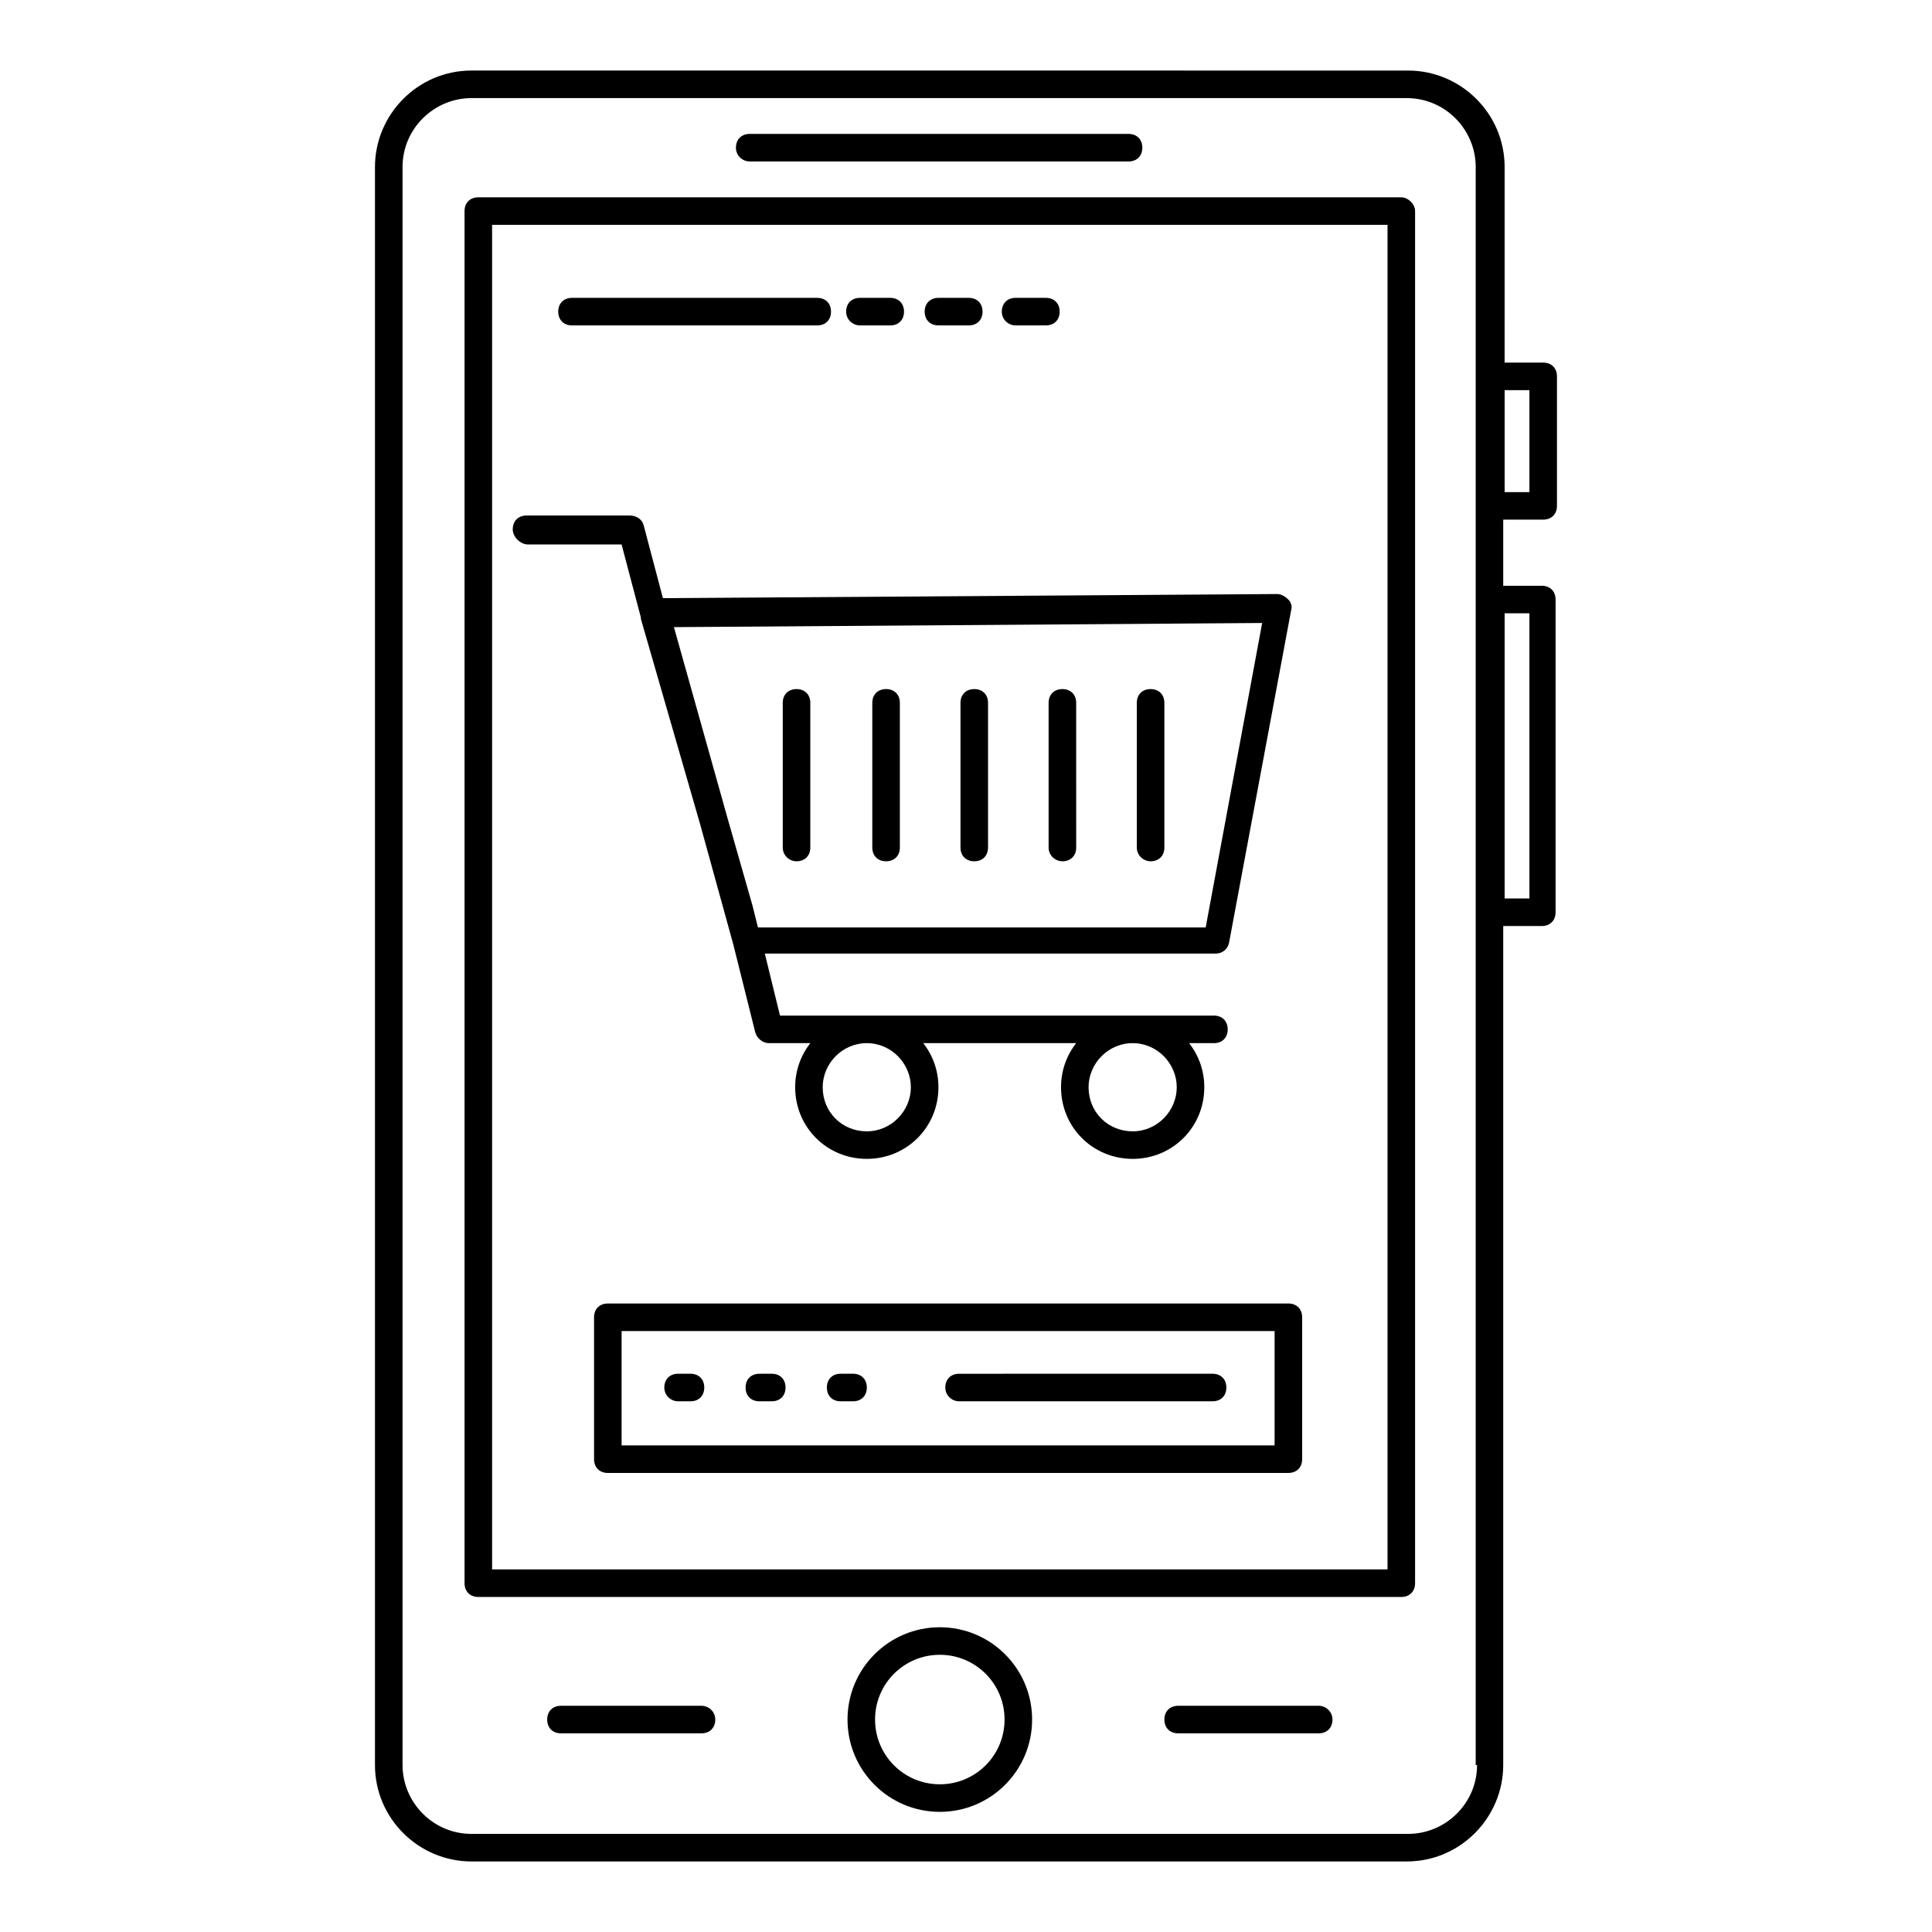 <?xml version="1.0" encoding="UTF-8"?>
<!-- Uploaded to: ICON Repo, www.svgrepo.com, Generator: ICON Repo Mixer Tools -->
<svg fill="#000000" width="800px" height="800px" version="1.1" viewBox="144 144 512 512" xmlns="http://www.w3.org/2000/svg">
 <g>
  <path d="m393.06 575.24c-13.508 0-24.461 10.953-24.461 24.461 0 13.508 10.953 24.461 24.461 24.461s24.461-10.953 24.461-24.461c0-13.512-10.953-24.461-24.461-24.461zm0 41.617c-9.492 0-17.16-7.668-17.16-17.16 0-9.492 7.668-17.16 17.16-17.16s17.16 7.668 17.16 17.16c0 9.492-7.668 17.16-17.16 17.16z"/>
  <path d="m515.36 196.29h-244.6c-2.191 0-3.652 1.461-3.652 3.652v363.62c0 2.191 1.461 3.652 3.652 3.652h244.6c2.191 0 3.652-1.461 3.652-3.652v-363.62c0-1.824-1.828-3.648-3.652-3.648zm-3.652 363.62h-237.3v-356.32h237.3z"/>
  <path d="m342.68 186.79h100.4c2.191 0 3.652-1.461 3.652-3.652s-1.461-3.652-3.652-3.652l-100.4 0.004c-2.191 0-3.652 1.461-3.652 3.652 0.004 2.188 1.828 3.648 3.652 3.648z"/>
  <path d="m329.9 596.05h-37.238c-2.191 0-3.652 1.461-3.652 3.652 0 2.191 1.461 3.652 3.652 3.652h37.238c2.191 0 3.652-1.461 3.652-3.652 0-2.191-1.824-3.652-3.652-3.652z"/>
  <path d="m493.46 596.05h-37.234c-2.191 0-3.652 1.461-3.652 3.652 0 2.191 1.461 3.652 3.652 3.652h37.238c2.191 0 3.652-1.461 3.652-3.652-0.004-2.191-1.828-3.652-3.656-3.652z"/>
  <path d="m552.96 281.71c2.191 0 3.652-1.461 3.652-3.652v-34.316c0-2.191-1.461-3.652-3.652-3.652h-10.223l0.004-51.836c0-14.238-11.684-25.555-25.555-25.555l-248.26-0.004c-14.238 0-25.555 11.684-25.555 25.555v423.5c0 14.238 11.684 25.555 25.555 25.555h247.89c14.238 0 25.555-11.684 25.555-25.555v-222.34h10.223c2.191 0 3.652-1.461 3.652-3.652v-82.871c0-2.191-1.461-3.652-3.652-3.652h-10.223v-17.523zm-3.648-34.316v27.016h-6.57v-27.016zm-13.875 364.35c0 10.223-8.398 18.254-18.254 18.254h-248.25c-10.223 0-18.254-8.398-18.254-18.254v-423.49c0-10.223 8.398-18.254 18.254-18.254h247.89c10.223 0 18.254 8.398 18.254 18.254v423.49zm13.875-305.21v75.57h-6.57v-75.57z"/>
  <path d="m305.08 489.44c-2.191 0-3.652 1.461-3.652 3.652v37.602c0 2.191 1.461 3.652 3.652 3.652h180.35c2.191 0 3.652-1.461 3.652-3.652v-37.602c0-2.191-1.461-3.652-3.652-3.652zm176.7 37.605h-173.05v-30.301h173.05z"/>
  <path d="m398.17 515.36h67.176c2.191 0 3.652-1.461 3.652-3.652 0-2.191-1.461-3.652-3.652-3.652l-67.176 0.004c-2.191 0-3.652 1.461-3.652 3.652 0.004 2.188 1.828 3.648 3.652 3.648z"/>
  <path d="m323.7 515.36h3.285c2.191 0 3.652-1.461 3.652-3.652 0-2.191-1.461-3.652-3.652-3.652h-3.285c-2.191 0-3.652 1.461-3.652 3.652 0.004 2.191 1.828 3.652 3.652 3.652z"/>
  <path d="m345.24 515.36h3.285c2.191 0 3.652-1.461 3.652-3.652 0-2.191-1.461-3.652-3.652-3.652l-3.285 0.004c-2.191 0-3.652 1.461-3.652 3.652 0 2.188 1.461 3.648 3.652 3.648z"/>
  <path d="m366.78 515.36h3.285c2.191 0 3.652-1.461 3.652-3.652 0-2.191-1.461-3.652-3.652-3.652h-3.285c-2.191 0-3.652 1.461-3.652 3.652 0 2.191 1.461 3.652 3.652 3.652z"/>
  <path d="m283.9 288.29h24.828l5.109 19.348v0.363l15.699 54.398 8.762 31.762 5.84 23.363c0.363 1.461 1.824 2.922 3.652 2.922h10.953c-2.555 3.285-4.016 7.301-4.016 11.684 0 10.586 8.398 18.984 18.984 18.984 10.586 0 18.984-8.398 18.984-18.984 0-4.383-1.461-8.398-4.016-11.684h40.52c-2.555 3.285-4.016 7.301-4.016 11.684 0 10.586 8.398 18.984 18.984 18.984s18.984-8.398 18.984-18.984c0-4.383-1.461-8.398-4.016-11.684h6.57c2.191 0 3.652-1.461 3.652-3.652 0-2.191-1.461-3.652-3.652-3.652l-115 0.004-4.016-16.43h119.38c1.824 0 3.285-1.094 3.652-2.922l16.43-87.984c0.363-1.094 0-2.191-0.73-2.922-0.73-0.73-1.824-1.461-2.922-1.461l-162.82 1.094-5.109-19.348c-0.363-1.461-1.824-2.555-3.652-2.555h-27.383c-2.191 0-3.652 1.461-3.652 3.652s2.191 4.019 4.016 4.019zm101.49 143.84c0 6.207-5.109 11.684-11.684 11.684-6.57 0-11.684-5.109-11.684-11.684 0-6.207 5.109-11.684 11.684-11.684 6.574 0 11.684 5.477 11.684 11.684zm70.461 0c0 6.207-5.109 11.684-11.684 11.684-6.57 0-11.684-5.109-11.684-11.684 0-6.207 5.109-11.684 11.684-11.684s11.684 5.477 11.684 11.684zm22.637-123.03-14.969 80.684h-118.65l-1.461-5.84-6.57-23-14.238-50.746z"/>
  <path d="m448.92 372.25c2.191 0 3.652-1.461 3.652-3.652v-38.332c0-2.191-1.461-3.652-3.652-3.652-2.191 0-3.652 1.461-3.652 3.652v38.332c0.004 2.191 1.828 3.652 3.652 3.652z"/>
  <path d="m425.55 372.25c2.191 0 3.652-1.461 3.652-3.652l-0.004-38.332c0-2.191-1.461-3.652-3.652-3.652-2.191 0-3.652 1.461-3.652 3.652v38.332c0.004 2.191 1.832 3.652 3.656 3.652z"/>
  <path d="m402.19 372.25c2.191 0 3.652-1.461 3.652-3.652v-38.332c0-2.191-1.461-3.652-3.652-3.652s-3.652 1.461-3.652 3.652v38.332c0.004 2.191 1.465 3.652 3.652 3.652z"/>
  <path d="m378.82 372.25c2.191 0 3.652-1.461 3.652-3.652v-38.332c0-2.191-1.461-3.652-3.652-3.652-2.191 0-3.652 1.461-3.652 3.652v38.332c0 2.191 1.461 3.652 3.652 3.652z"/>
  <path d="m355.09 372.25c2.191 0 3.652-1.461 3.652-3.652v-38.332c0-2.191-1.461-3.652-3.652-3.652s-3.652 1.461-3.652 3.652v38.332c0 2.191 1.828 3.652 3.652 3.652z"/>
  <path d="m295.59 230.24h64.984c2.191 0 3.652-1.461 3.652-3.652 0-2.191-1.461-3.652-3.652-3.652h-64.984c-2.191 0-3.652 1.461-3.652 3.652 0 2.191 1.461 3.652 3.652 3.652z"/>
  <path d="m371.89 230.24h8.031c2.191 0 3.652-1.461 3.652-3.652 0-2.191-1.461-3.652-3.652-3.652h-8.031c-2.191 0-3.652 1.461-3.652 3.652 0.004 2.191 1.828 3.652 3.652 3.652z"/>
  <path d="m392.7 230.24h8.031c2.191 0 3.652-1.461 3.652-3.652 0-2.191-1.461-3.652-3.652-3.652h-8.031c-2.191 0-3.652 1.461-3.652 3.652 0.004 2.191 1.465 3.652 3.652 3.652z"/>
  <path d="m413.14 230.24h8.031c2.191 0 3.652-1.461 3.652-3.652 0-2.191-1.461-3.652-3.652-3.652h-8.031c-2.191 0-3.652 1.461-3.652 3.652 0.004 2.191 1.828 3.652 3.652 3.652z"/>
 </g>
</svg>